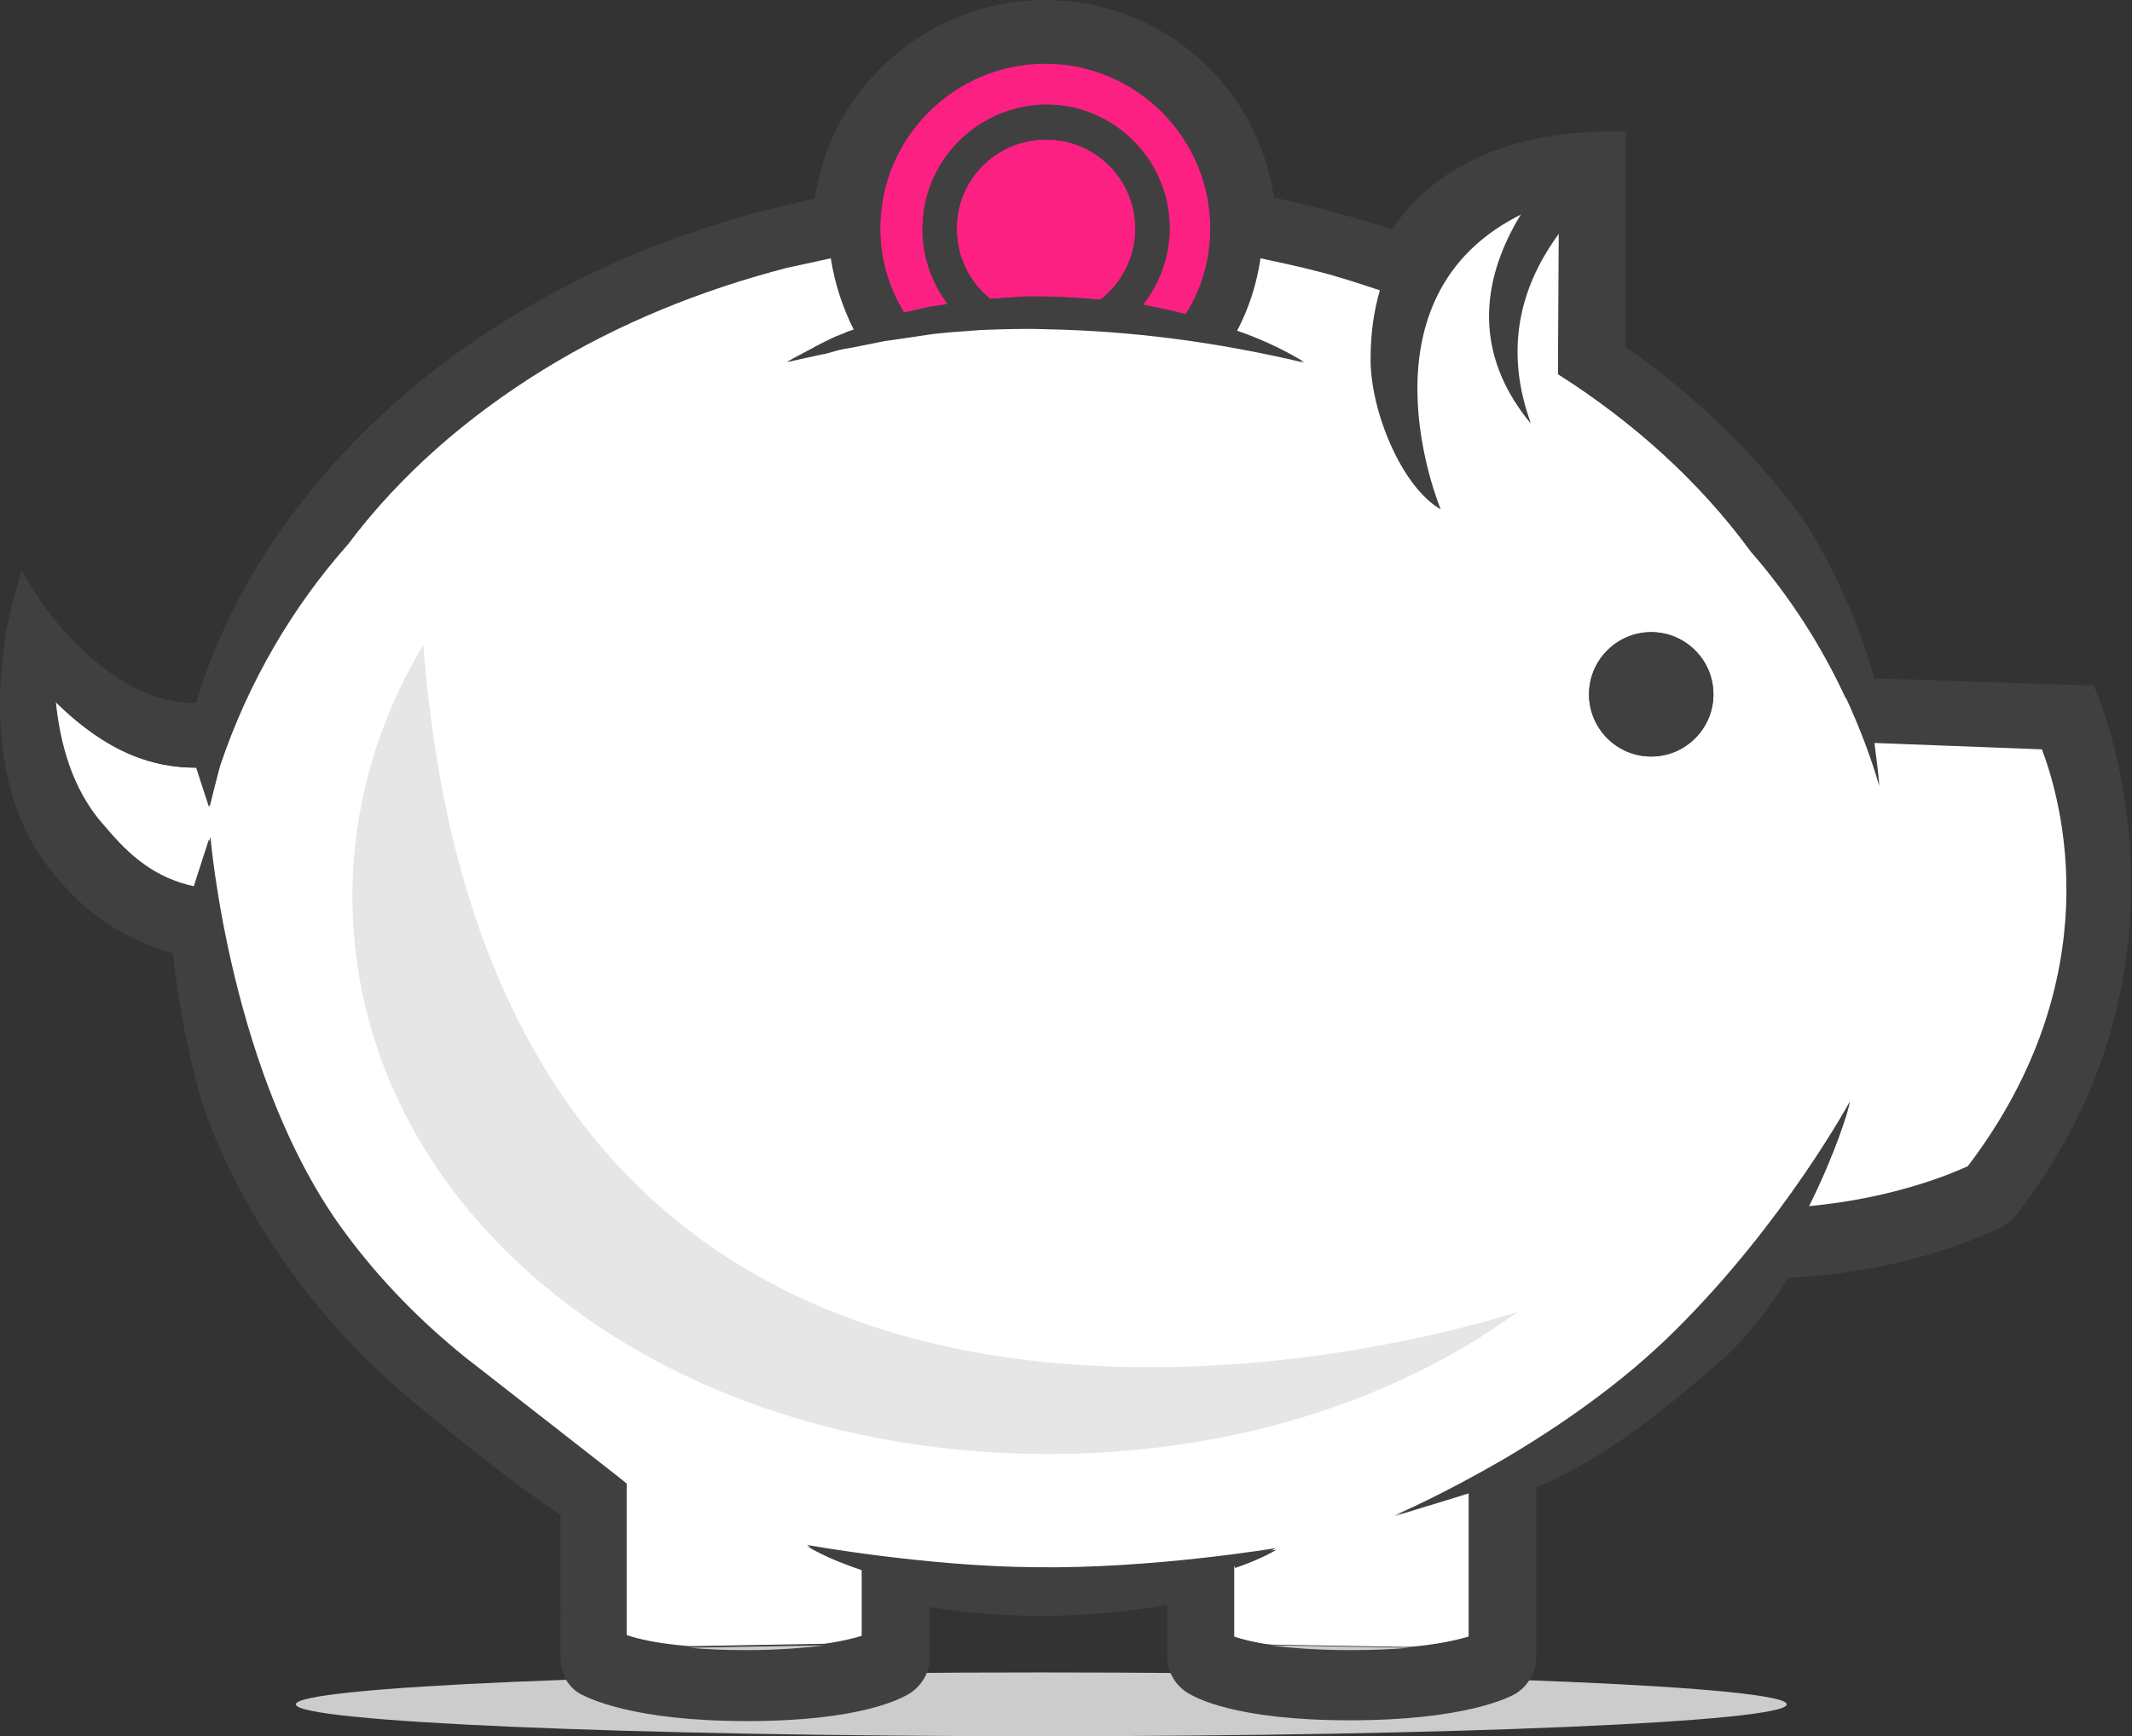 <svg xmlns="http://www.w3.org/2000/svg" xmlns:xlink="http://www.w3.org/1999/xlink" version="1.1" x="0" y="0" width="267.4" height="217.8" viewBox="0 0 267.4 217.8" xml:space="preserve"><rect x="0" y="0" width="267.4" height="217.8" fill="#333333" stroke="none"/><style type="text/css">
	.st0{clip-path:url(#SVGID_2_);fill:#404041;}
	.st1{clip-path:url(#SVGID_2_);fill:#E6E6E6;}
	.st2{clip-path:url(#SVGID_2_);fill:#FD2083;}
	.st3{clip-path:url(#SVGID_2_);fill:#FFFFFF;}
	.st4{clip-path:url(#SVGID_2_);fill:#CCCCCC;}
</style><defs><rect width="267.4" height="217.8"/></defs><clipPath><use xlink:href="#SVGID_1_"/></clipPath><path class="st4" d="M224.1 213.8c0 2.2-41.9 4-93.5 4 -51.6 0-93.5-1.8-93.5-4 0-2.2 41.9-4 93.5-4C182.2 209.8 224.1 211.6 224.1 213.8"/><path class="st0" d="M261.3 88L233.6 87c-1.9-7.3-5-14.4-9.1-21 -6.2-8.5-13.9-15.7-22.5-21.6v-26c-12.7 0-21.8 4.7-26.4 12.7 -3-1-6-2-9-2.8 -2.8-0.7-5.6-1.4-8.4-1.9C156.8 12.8 145.2 2 131.2 2c-14.1 0-25.7 10.8-27 24.6 -2.3 0.5-4.6 0.9-6.8 1.5C86.1 31 75.1 35.5 65.1 41.6c-10 6.1-19 14-26.2 23.4 -9.8 12.7-12.7 25.2-12.7 25.2l-2-0.1C12.1 89.9 3.5 76.4 3.5 76.4S-2 96.3 8.2 108.5c4.1 4.9 8.3 7.6 15.2 9.5 0 0 0.8 10.5 4 20.6 2.7 7.3 6.5 14.2 11.1 20.4 4.6 6.2 10.1 11.8 16.1 16.6 0 0 10.8 9 17.6 13.3v19c0 1.1 0.6 2.2 1.6 2.8 0.5 0.3 5.7 3.1 19.9 3.1 14 0 18.7-2.7 19.5-3.2 0.9-0.6 1.4-1.6 1.4-2.7v-8.8c4.3 0.9 9.6 1.6 16 1.6 7.3 0 13.3-0.8 17.8-1.8v9.1c0 1.1 0.5 2 1.4 2.6 0.8 0.5 5.5 3.3 19.5 3.3 14.2 0 19.3-2.8 19.9-3.2 1-0.6 1.6-1.6 1.6-2.8v-22.6c7-2.9 13.4-7 23.7-16 3.3-2.9 6.2-6.8 8.7-10.9 16.4-0.6 26.7-6.1 27.2-6.4 0.4-0.2 0.7-0.5 1-0.8C275.4 120.2 261.3 88 261.3 88"/><path class="st0" d="M169.3 215.8c-14.3 0-19.4-2.8-20.6-3.6 -1.4-1-2.3-2.6-2.3-4.3v-6.6c-4.9 0.9-10.2 1.4-15.8 1.4 -4.9 0-9.6-0.4-14-1.1v6.4c0 1.7-0.9 3.3-2.3 4.3 -1.2 0.8-6.4 3.6-20.6 3.6 -14.4 0-19.9-2.9-20.9-3.4 -1.6-0.9-2.5-2.6-2.5-4.5V190c-6.8-4.4-16.4-12.5-16.8-12.8 -6.3-5-11.8-10.7-16.4-16.9 -4.8-6.5-8.7-13.5-11.4-20.9 -2.6-8.2-3.7-16.6-4-19.8 -6.5-2-10.7-4.8-14.8-9.8C-4.1 97 1.3 76.7 1.5 75.9l1.2-4.3 2.4 3.8c0.1 0.1 8.2 12.6 19.1 12.8l0.4 0c1.1-3.9 4.6-14 12.6-24.4 7.1-9.3 16.1-17.4 26.7-23.9 9.9-6.1 20.9-10.7 32.8-13.7 1.7-0.4 3.5-0.8 5.5-1.3 2-14.1 14.4-24.9 28.8-24.9 14.6 0 26.7 10.6 28.8 24.8 2.4 0.5 4.8 1.1 7.1 1.7 2.5 0.7 5.1 1.4 7.7 2.3 5.3-8 15-12.3 27.3-12.3h2v27c8.8 6.2 16.2 13.4 22.1 21.4l0.1 0.1c4 6.4 7 13.1 9 20.1l27.5 0.9 0.5 1.2c0.1 0.3 14.3 33.7-10.2 65.2 -0.5 0.6-1 1-1.6 1.4 -0.5 0.2-10.8 5.7-27 6.5 -2.8 4.4-5.6 7.9-8.6 10.5 -9.2 8.1-15.8 12.7-23 15.8v21.3c0 1.8-1 3.5-2.5 4.5C189.2 213 183.6 215.8 169.3 215.8zM150.4 196.3v11.6c0 0.4 0.2 0.8 0.5 1 0.2 0.1 4.4 2.9 18.4 2.9 13.8 0 18.6-2.8 18.8-2.9 0.3-0.2 0.6-0.6 0.6-1v-24l1.2-0.5c6.1-2.5 12.3-6.1 23.1-15.7 2.8-2.5 5.6-6 8.4-10.5l0.6-0.9 1.1 0c15.9-0.6 25.9-5.9 26.3-6.1 0.1-0.1 0.3-0.2 0.4-0.3 20.5-26.4 12.3-54 10.2-60L232.1 89l-0.4-1.4c-1.9-7-4.8-13.9-8.8-20.3 -5.8-7.9-13.2-15-21.9-21l-0.9-0.6v-25c-10.7 0.4-18.5 4.5-22.7 11.7l-0.8 1.4 -1.6-0.5c-3-1-6-2-8.9-2.7 -2.7-0.7-5.5-1.3-8.3-1.9l-1.5-0.3 -0.1-1.5c-1.2-12.9-12-22.7-25-22.7 -12.8 0-23.8 10-25 22.8l-0.1 1.5 -1.5 0.3c-2.5 0.5-4.7 1-6.7 1.5 -11.5 3-22.2 7.4-31.7 13.3C56 49.6 47.4 57.3 40.5 66.2c-9.4 12.2-12.3 24.3-12.3 24.5l-0.4 1.6 -3.6-0.2c-8.9-0.1-15.9-6.7-19.6-11 -0.9 6.3-1.5 18.1 5.2 26.1 3.9 4.7 7.8 7.1 14.2 8.9l1.3 0.4 0.1 1.4c0 0.1 0.9 10.4 4 20.2 2.5 6.9 6.2 13.6 10.8 19.8 4.4 5.9 9.7 11.4 15.7 16.2 0.1 0.1 10.8 9 17.4 13.1l0.9 0.6v20.1c0 0.4 0.2 0.8 0.6 1 0.2 0.1 5 2.9 18.9 2.9 13.7 0 17.9-2.6 18.4-2.9 0.3-0.2 0.5-0.6 0.5-1v-11.3l2.4 0.5c4.8 1 10.1 1.5 15.6 1.5 6.2 0 12.1-0.6 17.4-1.8L150.4 196.3z"/><path class="st0" d="M261.3 87.6c0 0 14.1 32.2-10 63.1 -0.3 0.3-0.6 0.6-1 0.9 -0.5 0.2-10.8 5.7-27.2 6.3 -2.5 4.1-5.4 8-8.7 10.9 -10.3 9-16.7 13.1-23.7 16l-2.3-1.8c6.8-4 14.9-9.5 21.7-16.3 13.5-13.5 21.8-28.6 21.8-28.6 0 0.7-1.9 6.4-5.1 13.1 10.7-1 17.9-4.1 19.9-5 18.1-23.7 11.7-46 9.3-52.3l-21-0.8c0.3 1.8 0.5 3.6 0.6 5.4 -1.1-3.8-2.5-7.4-4.1-10.9l2.1-1L261.3 87.6z"/><path class="st3" d="M174.8 190.1c3.5-1.1 6.6-2 9.4-2.9v18.1c-1.4 0.4-3.8 1-7.5 1.3 -5.5-0.1-11.4-0.2-17.5-0.3 -2.1-0.3-3.5-0.7-4.4-1v-8.8c3.5-1.2 5.2-2.3 5.2-2.3s-15.5 2.6-30.1 2.4c-13.8-0.1-28.7-2.8-28.7-2.8s2.3 1.5 6.9 3v8.4c-1 0.3-2.5 0.7-4.7 1 -5.9 0.1-11.5 0.2-16.9 0.3 -3.9-0.3-6.5-0.9-7.9-1.4v-19c0 0 0 0 0 0 -0.3-0.3-17.4-13.6-20.2-15.8 -5.6-4.5-10.7-9.7-15-15.5 -14.5-19.4-17-49.8-17-49.8l-2 6.2c-5-1.1-8.1-3.8-11.2-7.5C8.9 99 7.5 92.9 7 88c6.7 6.6 12.4 8.3 17.7 8.3l1.6 4.9c0 0 1.3-5.3 1.4-5.4 3.5-10.3 9-19.7 16-27.6 6.6-8.8 15.1-16.1 24.5-21.9 9.4-5.8 19.8-10 30.6-12.8 1.8-0.5 3.6-0.9 5.5-1.2 0.4 3.2 1.4 6.2 2.9 9l-0.9 0.3c-0.6 0.3-1.3 0.5-1.9 0.8 -0.6 0.3-1.3 0.6-1.9 1 -1.2 0.6-2.5 1.3-3.7 2 1.4-0.3 2.7-0.6 4.1-0.9 0.7-0.1 1.3-0.3 2-0.5 0.7-0.2 1.4-0.3 2-0.4l4-0.8 4.1-0.6 2-0.3 2-0.2c1.4-0.1 2.7-0.2 4-0.3 2.7-0.1 5.4-0.2 8.1-0.1 5.4 0.1 10.8 0.5 16.2 1.2 5.4 0.7 10.8 1.7 16.3 3 -2.7-1.6-5.6-2.8-8.5-3.9 1.5-2.8 2.5-5.9 3-9.2 2.3 0.5 4.7 1 7 1.6 2.8 0.7 5.5 1.6 8.2 2.5 -0.8 2.7-1.2 5.6-1.2 8.8 0 6.5 3.9 15.9 8.6 18.6 0 0-11.3-26.8 10.5-37.2C187 33 183.7 43 192 53.1c-4-11 0-19 3.6-23.9L195.5 47c9.3 5.9 17.7 13.4 24.2 22.3 4.8 5.5 8.8 11.7 11.9 18.4 1.6 3.5 3 7.1 4.1 10.9 -0.1-1.8-0.4-3.6-0.6-5.4l21 0.8c2.4 6.3 8.8 28.5-9.3 52.3 -2 0.9-9.2 4-19.9 5 3.3-6.6 5.1-12.4 5.1-13.1 0 0-8.2 15.1-21.8 28.6 -6.8 6.8-14.9 12.3-21.7 16.3C180.9 187.5 175.2 190 174.8 190.1M214.9 87.1c0-4.3-3.5-7.8-7.8-7.8 -4.3 0-7.8 3.5-7.8 7.8 0 4.3 3.5 7.8 7.8 7.8C211.4 94.9 214.9 91.4 214.9 87.1M131.4 182.9c24.5 0 46-7.5 61.5-19.7 -15.4 5.6-131.2 37.2-139.4-83.9 -6.3 9.9-9.8 21.1-9.8 33C43.7 151.3 81 182.9 131.4 182.9"/><path class="st0" d="M207.1 79.3c4.3 0 7.8 3.5 7.8 7.8 0 4.3-3.5 7.8-7.8 7.8 -4.3 0-7.8-3.5-7.8-7.8C199.3 82.8 202.8 79.3 207.1 79.3"/><path class="st0" d="M190.7 207.1v0.4c0 1.1-0.6 2.2-1.6 2.8 -0.5 0.3-5.3 3-18.5 3.1 -0.4 0-0.9 0-1.3 0 -14 0-18.7-2.7-19.5-3.3 -0.9-0.6-1.4-1.6-1.4-2.7v-1.2c3.7 0 7.3 0.1 10.9 0.1 2.4 0.3 5.7 0.6 10 0.6 2.9 0 5.4-0.1 7.5-0.3C181.7 206.8 186.3 206.9 190.7 207.1"/><path class="st0" d="M190.7 184.9v22.2c-4.3-0.1-9-0.3-13.9-0.4 3.7-0.4 6.1-0.9 7.5-1.3v-18.1c-2.8 0.9-5.9 1.8-9.4 2.9 0.3-0.1 6.1-2.6 13.6-7L190.7 184.9z"/><path class="st4" d="M176.8 206.7c-2.1 0.2-4.6 0.3-7.5 0.3 -4.3 0-7.6-0.3-10-0.6C165.3 206.5 171.2 206.6 176.8 206.7"/><path class="st1" d="M192.9 163.2c-15.5 12.2-36.9 19.7-61.5 19.7 -50.4 0-87.7-31.6-87.7-70.6 0-11.9 3.5-23.2 9.8-33.1C61.7 200.4 177.5 168.8 192.9 163.2"/><path class="st3" d="M131.4 183.4c-24.3 0-46.7-7.4-63.1-20.8 -16.2-13.2-25.2-31.1-25.2-50.3 0-11.7 3.4-23.2 9.9-33.3l0.8-1.3 0.1 1.5c5.1 75.4 51.9 91.3 90.2 91.3 26.6 0 47.6-7.5 48.5-7.8l2.9-1.1 -2.4 1.9C177 176.4 155 183.4 131.4 183.4zM53.1 80.9c-5.8 9.6-8.9 20.5-8.9 31.5 0 18.9 8.8 36.5 24.8 49.5 16.2 13.2 38.4 20.5 62.5 20.5 22.2 0 43-6.3 58.8-17.8 -6.8 2.1-24.6 6.9-45.9 6.9 0 0 0 0 0 0C105.7 171.6 58.8 155.8 53.1 80.9z"/><path class="st0" d="M154.8 205.4c0.9 0.3 2.4 0.6 4.4 1 -3.5-0.1-7.2-0.1-10.9-0.1v-7.9c2.6-0.6 4.7-1.2 6.4-1.8V205.4z"/><path class="st0" d="M154.8 195.3v1.3c-1.7 0.6-3.9 1.3-6.4 1.8v-2.2C150.5 196 152.7 195.6 154.8 195.3"/><path class="st2" d="M115.7 28.7c0 3.5 1.2 6.8 3.2 9.4 -0.1 0-0.3 0-0.4 0.1 -0.7 0.1-1.4 0.2-2.1 0.3l-2.1 0.5c-0.3 0.1-0.6 0.1-0.9 0.2 -1.9-3.1-3-6.7-3-10.6 0-11.4 9.3-20.7 20.7-20.7 11.4 0 20.7 9.3 20.7 20.7 0 4-1.1 7.7-3.1 10.8 -0.3-0.1-0.5-0.1-0.8-0.2 -1.5-0.4-3.1-0.7-4.6-1 2.1-2.7 3.4-6 3.4-9.6 0-8.6-7-15.5-15.5-15.5C122.6 13.2 115.7 20.2 115.7 28.7"/><path class="st2" d="M131.2 17.5c6.2 0 11.2 5 11.2 11.2 0 3.6-1.7 6.8-4.4 8.9 -2.3-0.2-4.5-0.4-6.8-0.4 -1.4 0-2.8-0.1-4.2 0.1l-2.8 0.2c-2.6-2.1-4.2-5.2-4.2-8.8C119.9 22.5 125 17.5 131.2 17.5"/><path class="st0" d="M114.5 206.3v1.2c0 1.1-0.5 2.1-1.4 2.7 -0.8 0.5-5.5 3.2-19.5 3.2 -0.9 0-1.7 0-2.6 0 -12.3-0.3-16.8-2.8-17.3-3.1 -1-0.6-1.5-1.6-1.5-2.8v-0.4c4.4-0.2 9.3-0.3 14.4-0.4 2 0.2 4.3 0.3 7.1 0.3 4.2 0 7.4-0.3 9.8-0.6C107 206.4 110.7 206.3 114.5 206.3"/><path class="st0" d="M114.5 198.7v7.6c-3.8 0-7.5 0.1-11.1 0.1 2.2-0.3 3.7-0.7 4.7-1V197C109.9 197.6 112 198.2 114.5 198.7"/><path class="st0" d="M114.5 196.3v2.4c-2.5-0.5-4.6-1.1-6.4-1.7v-1.7C110.2 195.7 112.3 196 114.5 196.3"/><path class="st0" d="M154.8 195.3c-2.1 0.4-4.2 0.7-6.4 1v2.2c-4.6 1-10.5 1.8-17.8 1.8 -6.4 0-11.8-0.7-16-1.6v-2.4c-2.2-0.3-4.3-0.6-6.4-1v1.7c-4.6-1.5-6.9-3-6.9-3s14.9 2.7 28.7 2.8c14.6 0.1 30.1-2.4 30.1-2.4s-1.7 1.1-5.2 2.3V195.3z"/><path class="st0" d="M106.8 43.5c-0.7 0.1-1.4 0.2-2 0.4 -0.7 0.2-1.3 0.4-2 0.5 -1.3 0.3-2.7 0.7-4.1 1 1.2-0.7 2.5-1.3 3.7-2 0.6-0.3 1.3-0.6 1.9-0.9 0.6-0.3 1.3-0.5 1.9-0.8l0.9-0.3c-1.4-2.8-2.4-5.8-2.9-9 -1.8 0.4-3.6 0.8-5.5 1.2 -10.8 2.8-21.2 7-30.6 12.8 -9.4 5.8-17.9 13.1-24.5 21.9 -7 7.9-12.5 17.2-16 27.5 0 0.1-1.4 5.4-1.4 5.4l-1.6-4.9c-5.3 0-11-1.7-17.7-8.3 0.4 4.8 1.9 11 6.1 16 3.1 3.7 6.2 6.4 11.2 7.5l2-6.2c0 0 2.5 30.4 17 49.8 4.3 5.8 9.4 11 15 15.5 2.8 2.2 19.9 15.6 20.2 15.8 0 0 0 0 0 0v19c1.5 0.4 4 1 7.9 1.4 -5.1 0.1-9.9 0.3-14.4 0.4v-18.7c-6.7-4.2-17.6-13.3-17.6-13.3 -6-4.8-11.5-10.4-16.1-16.6s-8.4-13.1-11.1-20.4c-3.2-10.1-4-20.6-4-20.6 -6.9-1.9-11.1-4.6-15.2-9.5C-2 95.9 3.5 76 3.5 76s8.6 13.5 20.8 13.7l2 0.1c0 0 2.9-12.5 12.7-25.2 7.2-9.4 16.2-17.2 26.2-23.4 10-6.1 21-10.6 32.2-13.5 2.3-0.6 4.5-1.1 6.8-1.5 1.3-13.8 12.9-24.6 27-24.6 14.1 0 25.7 10.8 27 24.5 2.8 0.5 5.6 1.2 8.4 1.9 3 0.8 6 1.7 9 2.8 4.6-8 13.7-12.7 26.4-12.7v26c8.6 5.9 16.3 13.1 22.5 21.5 4.1 6.5 7.2 13.6 9.1 21l-2.1 1c-3.1-6.7-7.1-12.9-11.9-18.4 -6.5-8.9-14.8-16.3-24.2-22.3l0.1-17.8c-3.6 4.9-7.6 12.9-3.6 23.9 -8.3-10.1-5-20-0.9-26.5 -21.8 10.4-10.5 37.2-10.5 37.2 -4.7-2.7-8.6-12.1-8.6-18.6 0-3.2 0.4-6.1 1.2-8.8 -2.7-0.9-5.4-1.8-8.2-2.5 -2.3-0.6-4.7-1.1-7-1.6 -0.4 3.3-1.5 6.4-3 9.2 3 1 5.8 2.3 8.5 3.9 -5.5-1.2-10.8-2.2-16.3-3 -5.4-0.7-10.8-1.1-16.2-1.2 -2.7-0.1-5.4 0.1-8.1 0.1 -1.4 0.1-2.7 0.2-4 0.3l-2 0.2 -2 0.3 -4 0.6L106.8 43.5zM138 37.6c2.7-2.1 4.4-5.3 4.4-8.9 0-6.2-5-11.2-11.2-11.2 -6.2 0-11.2 5-11.2 11.2 0 3.5 1.6 6.7 4.2 8.8l2.8-0.2c1.4-0.1 2.8 0 4.2-0.1C133.4 37.3 135.7 37.4 138 37.6M131.2 13.2c8.6 0 15.5 7 15.5 15.5 0 3.6-1.3 7-3.4 9.6 1.5 0.3 3.1 0.6 4.6 1 0.3 0.1 0.5 0.1 0.8 0.2 2-3.2 3.1-6.9 3.1-10.8 0-11.4-9.3-20.7-20.7-20.7 -11.4 0-20.7 9.3-20.7 20.7 0 3.9 1.1 7.5 3 10.6 0.3-0.1 0.6-0.1 0.9-0.2l2.1-0.5c0.7-0.1 1.4-0.2 2.1-0.3 0.1 0 0.3-0.1 0.4-0.1 -2-2.6-3.2-5.9-3.2-9.4C115.7 20.2 122.6 13.2 131.2 13.2"/><path class="st4" d="M103.4 206.4c-2.4 0.3-5.6 0.6-9.8 0.6 -2.7 0-5.1-0.1-7.1-0.3C91.9 206.6 97.5 206.5 103.4 206.4"/></svg>
